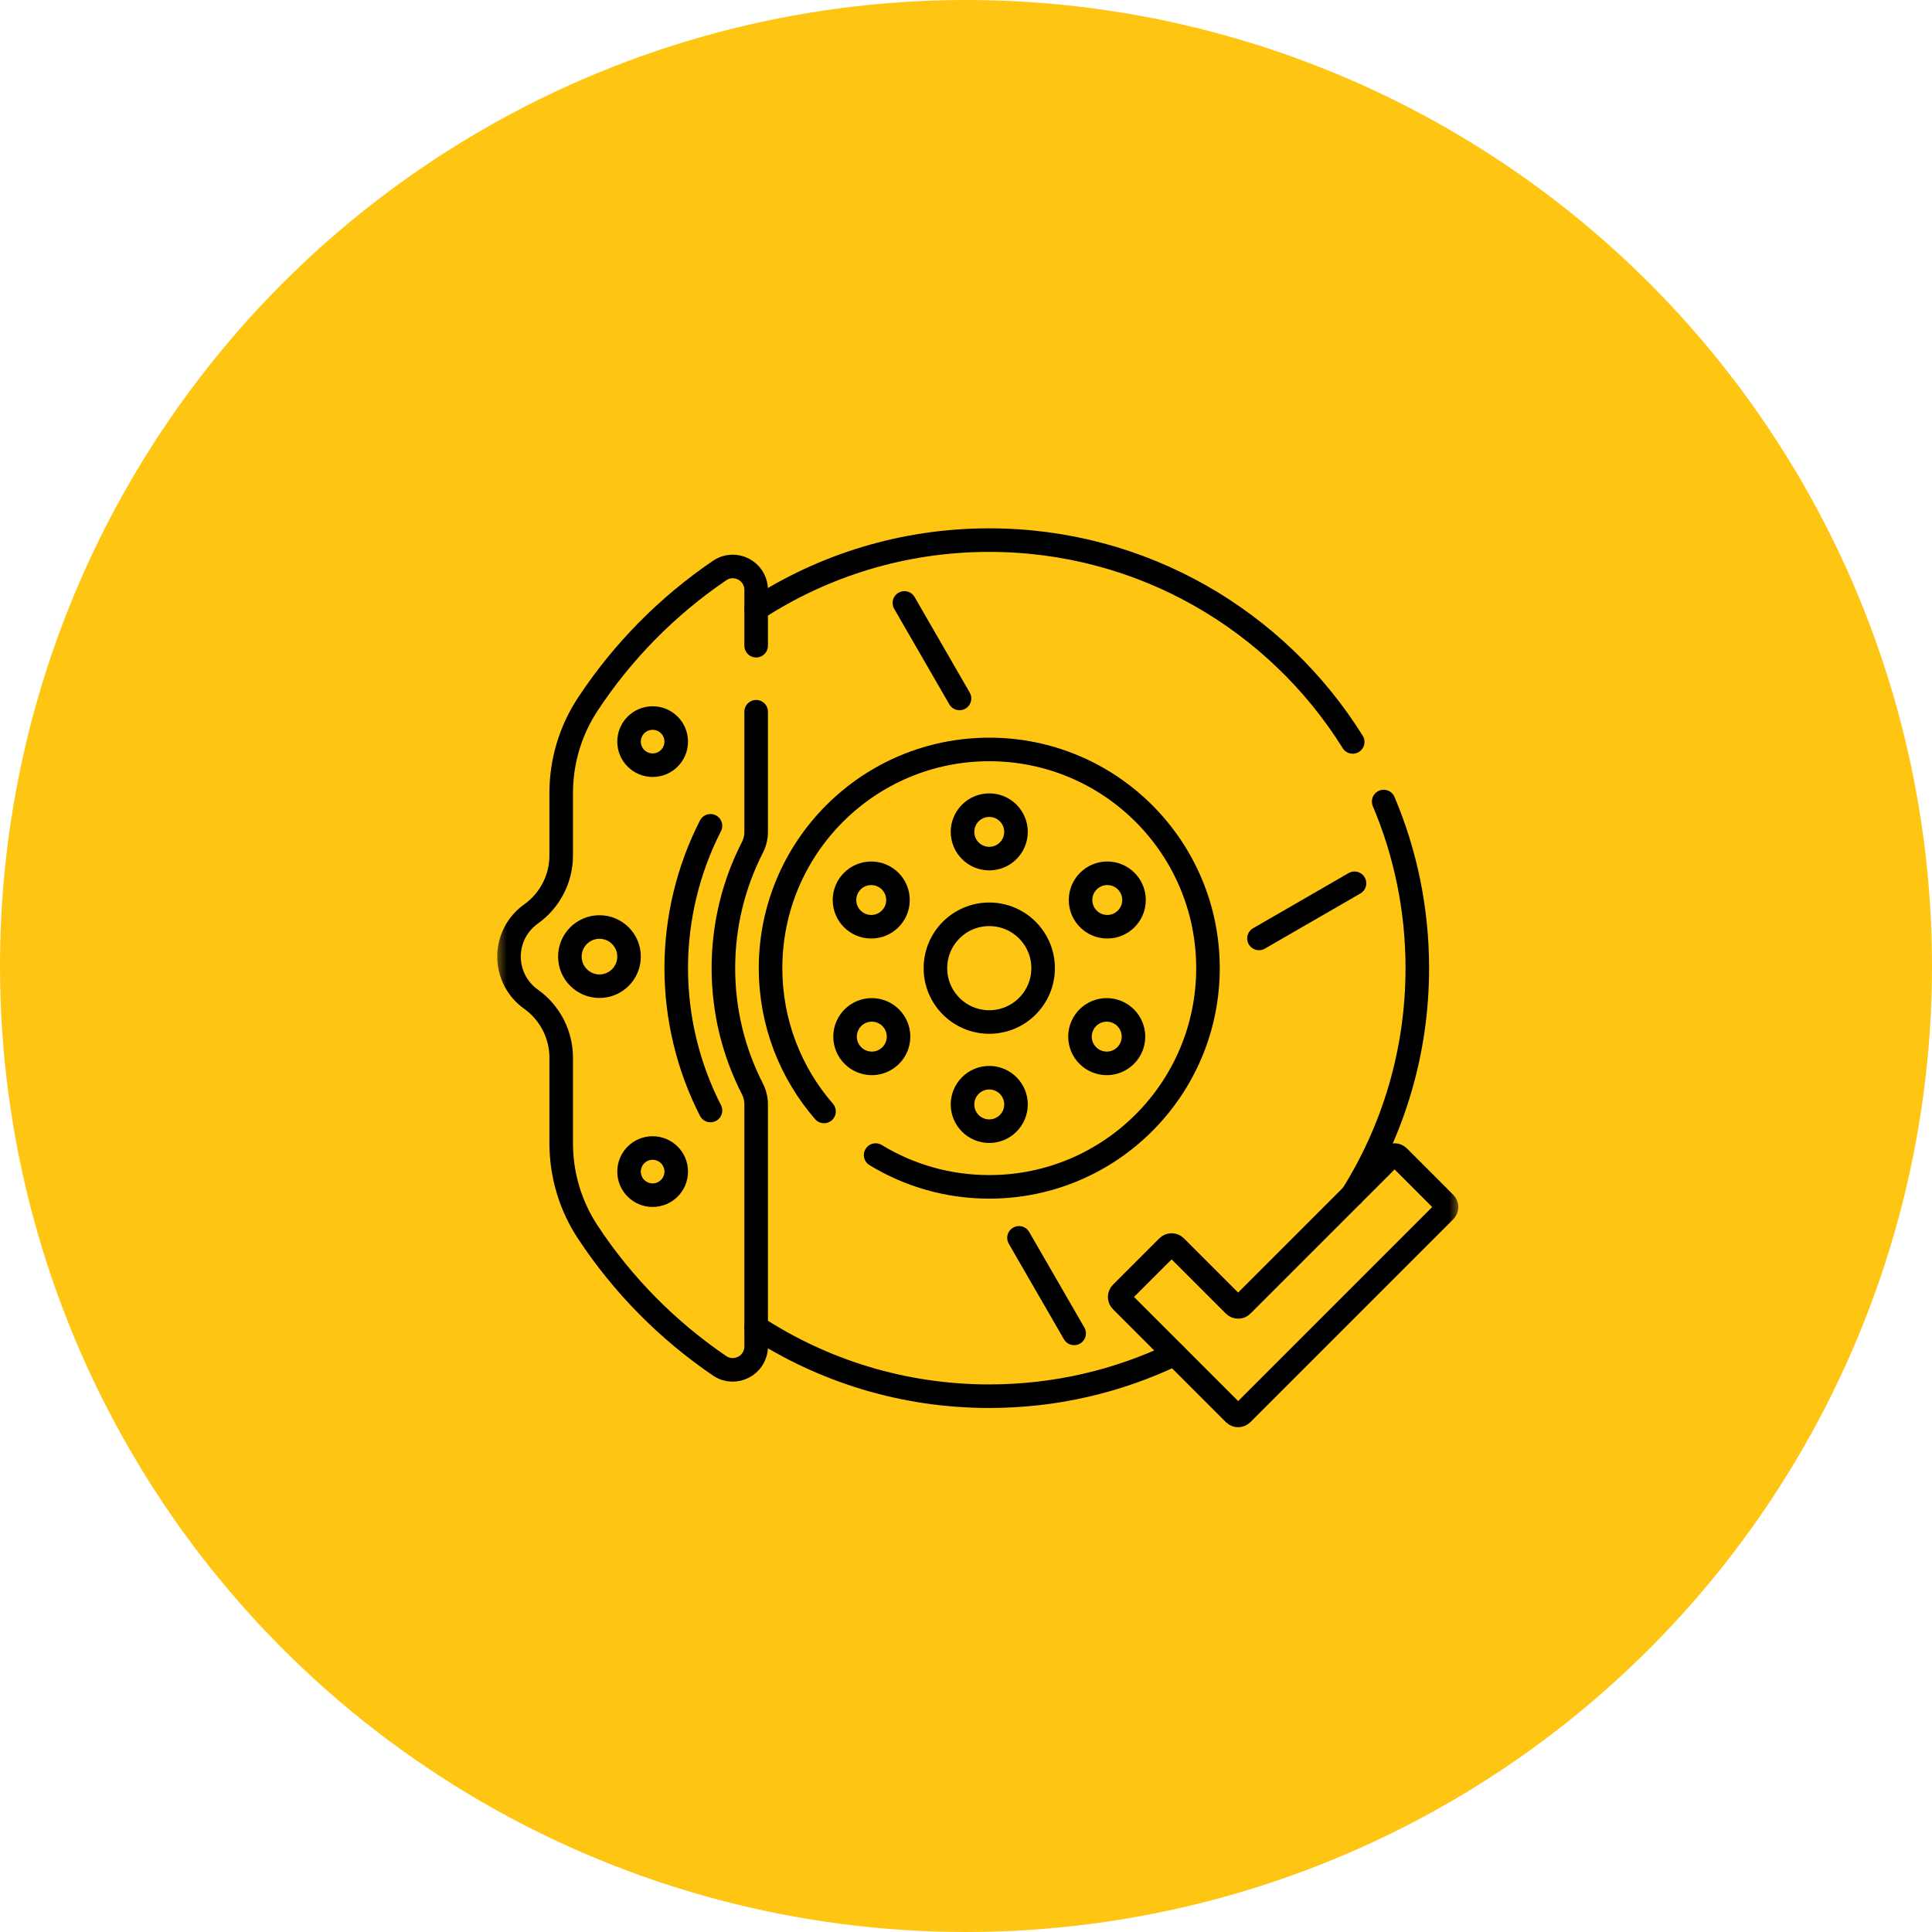 <svg xmlns="http://www.w3.org/2000/svg" width="82" height="82" viewBox="0 0 82 82" fill="none"><circle cx="41" cy="41" r="41" fill="#FFC513"></circle><mask id="mask0_21_2174" style="mask-type:luminance" maskUnits="userSpaceOnUse" x="21" y="21" width="41" height="41"><path d="M21 21H62V62H21V21Z" fill="white"></path></mask><g mask="url(#mask0_21_2174)"><path d="M37.165 49.025C38.57 49.881 40.221 50.374 41.987 50.374C47.114 50.374 51.27 46.218 51.27 41.092C51.27 35.965 47.114 31.809 41.987 31.809C36.861 31.809 32.705 35.965 32.705 41.092C32.705 43.418 33.56 45.544 34.974 47.173" stroke="black" stroke-miterlimit="10" stroke-linecap="round" stroke-linejoin="round"></path><path d="M39.702 41.092C39.702 42.354 40.725 43.377 41.987 43.377C43.25 43.377 44.273 42.354 44.273 41.092C44.273 39.829 43.25 38.806 41.987 38.806C40.725 38.806 39.702 39.829 39.702 41.092Z" stroke="black" stroke-miterlimit="10" stroke-linecap="round" stroke-linejoin="round"></path><path d="M38.385 25.59L40.725 29.644" stroke="black" stroke-miterlimit="10" stroke-linecap="round" stroke-linejoin="round"></path><path d="M57.489 37.489L53.435 39.83" stroke="black" stroke-miterlimit="10" stroke-linecap="round" stroke-linejoin="round"></path><path d="M45.59 56.593L43.249 52.539" stroke="black" stroke-miterlimit="10" stroke-linecap="round" stroke-linejoin="round"></path><path d="M41.987 36.442C42.614 36.442 43.122 35.934 43.122 35.307C43.122 34.681 42.614 34.173 41.987 34.173C41.361 34.173 40.852 34.681 40.852 35.307C40.852 35.934 41.361 36.442 41.987 36.442Z" stroke="black" stroke-miterlimit="10" stroke-linecap="round" stroke-linejoin="round"></path><path d="M36.978 39.334C37.605 39.334 38.113 38.826 38.113 38.2C38.113 37.573 37.605 37.065 36.978 37.065C36.351 37.065 35.843 37.573 35.843 38.2C35.843 38.826 36.351 39.334 36.978 39.334Z" stroke="black" stroke-miterlimit="10" stroke-linecap="round" stroke-linejoin="round"></path><path d="M37.002 45.133C37.629 45.133 38.137 44.624 38.137 43.998C38.137 43.371 37.629 42.863 37.002 42.863C36.375 42.863 35.867 43.371 35.867 43.998C35.867 44.624 36.375 45.133 37.002 45.133Z" stroke="black" stroke-miterlimit="10" stroke-linecap="round" stroke-linejoin="round"></path><path d="M46.996 39.334C46.37 39.334 45.862 38.826 45.862 38.2C45.862 37.573 46.37 37.065 46.996 37.065C47.623 37.065 48.131 37.573 48.131 38.2C48.131 38.826 47.623 39.334 46.996 39.334Z" stroke="black" stroke-miterlimit="10" stroke-linecap="round" stroke-linejoin="round"></path><path d="M46.973 45.133C46.346 45.133 45.838 44.624 45.838 43.998C45.838 43.371 46.346 42.863 46.973 42.863C47.599 42.863 48.108 43.371 48.108 43.998C48.108 44.624 47.599 45.133 46.973 45.133Z" stroke="black" stroke-miterlimit="10" stroke-linecap="round" stroke-linejoin="round"></path><path d="M41.987 48.011C42.614 48.011 43.122 47.502 43.122 46.876C43.122 46.249 42.614 45.741 41.987 45.741C41.361 45.741 40.852 46.249 40.852 46.876C40.852 47.502 41.361 48.011 41.987 48.011Z" stroke="black" stroke-miterlimit="10" stroke-linecap="round" stroke-linejoin="round"></path><path d="M59.024 49.093L52.717 55.401C52.625 55.493 52.476 55.493 52.384 55.401L49.894 52.911C49.802 52.819 49.653 52.819 49.561 52.911L47.591 54.881C47.499 54.973 47.499 55.122 47.591 55.214L52.384 60.007C52.476 60.099 52.625 60.099 52.717 60.007L61.327 51.397C61.419 51.305 61.419 51.156 61.327 51.064L59.357 49.093C59.265 49.002 59.116 49.002 59.024 49.093Z" stroke="black" stroke-miterlimit="10" stroke-linecap="round" stroke-linejoin="round"></path><path d="M32.093 27.405V25.037C32.093 24.239 31.2 23.767 30.541 24.216C28.322 25.724 26.416 27.657 24.941 29.9C24.207 31.016 23.819 32.325 23.819 33.66V36.308C23.819 37.296 23.341 38.222 22.536 38.794C21.972 39.196 21.604 39.856 21.604 40.601C21.604 41.347 21.972 42.006 22.536 42.408C23.341 42.98 23.819 43.906 23.819 44.894V48.523C23.819 49.858 24.207 51.167 24.941 52.283C26.416 54.526 28.322 56.459 30.541 57.968C31.2 58.416 32.093 57.944 32.093 57.146V46.868C32.093 46.643 32.039 46.421 31.937 46.22C31.148 44.68 30.703 42.937 30.703 41.092C30.703 39.246 31.148 37.503 31.937 35.963C32.039 35.762 32.093 35.54 32.093 35.315V30.208" stroke="black" stroke-miterlimit="10" stroke-linecap="round" stroke-linejoin="round"></path><path d="M30.155 47.133C29.204 45.276 28.701 43.187 28.701 41.092C28.701 38.996 29.204 36.907 30.155 35.05" stroke="black" stroke-miterlimit="10" stroke-linecap="round" stroke-linejoin="round"></path><path d="M26.699 40.601C26.699 41.295 26.136 41.857 25.443 41.857C24.749 41.857 24.187 41.295 24.187 40.601C24.187 39.908 24.749 39.345 25.443 39.345C26.136 39.345 26.699 39.908 26.699 40.601Z" stroke="black" stroke-miterlimit="10" stroke-linecap="round" stroke-linejoin="round"></path><path d="M28.701 31.476C28.701 32.029 28.253 32.477 27.7 32.477C27.147 32.477 26.699 32.029 26.699 31.476C26.699 30.924 27.147 30.476 27.7 30.476C28.253 30.476 28.701 30.924 28.701 31.476Z" stroke="black" stroke-miterlimit="10" stroke-linecap="round" stroke-linejoin="round"></path><path d="M28.701 49.726C28.701 49.173 28.253 48.725 27.7 48.725C27.147 48.725 26.699 49.173 26.699 49.726C26.699 50.279 27.147 50.727 27.7 50.727C28.253 50.727 28.701 50.279 28.701 49.726Z" stroke="black" stroke-miterlimit="10" stroke-linecap="round" stroke-linejoin="round"></path><path d="M57.413 31.49C54.205 26.346 48.496 22.924 41.987 22.924C38.338 22.924 34.94 24 32.093 25.852" stroke="black" stroke-miterlimit="10" stroke-linecap="round" stroke-linejoin="round"></path><path d="M57.395 50.722C59.144 47.93 60.155 44.629 60.155 41.092C60.155 38.583 59.647 36.193 58.727 34.02" stroke="black" stroke-miterlimit="10" stroke-linecap="round" stroke-linejoin="round"></path><path d="M32.093 56.331C34.94 58.183 38.338 59.259 41.987 59.259C44.804 59.259 47.471 58.618 49.851 57.474" stroke="black" stroke-miterlimit="10" stroke-linecap="round" stroke-linejoin="round"></path></g></svg>